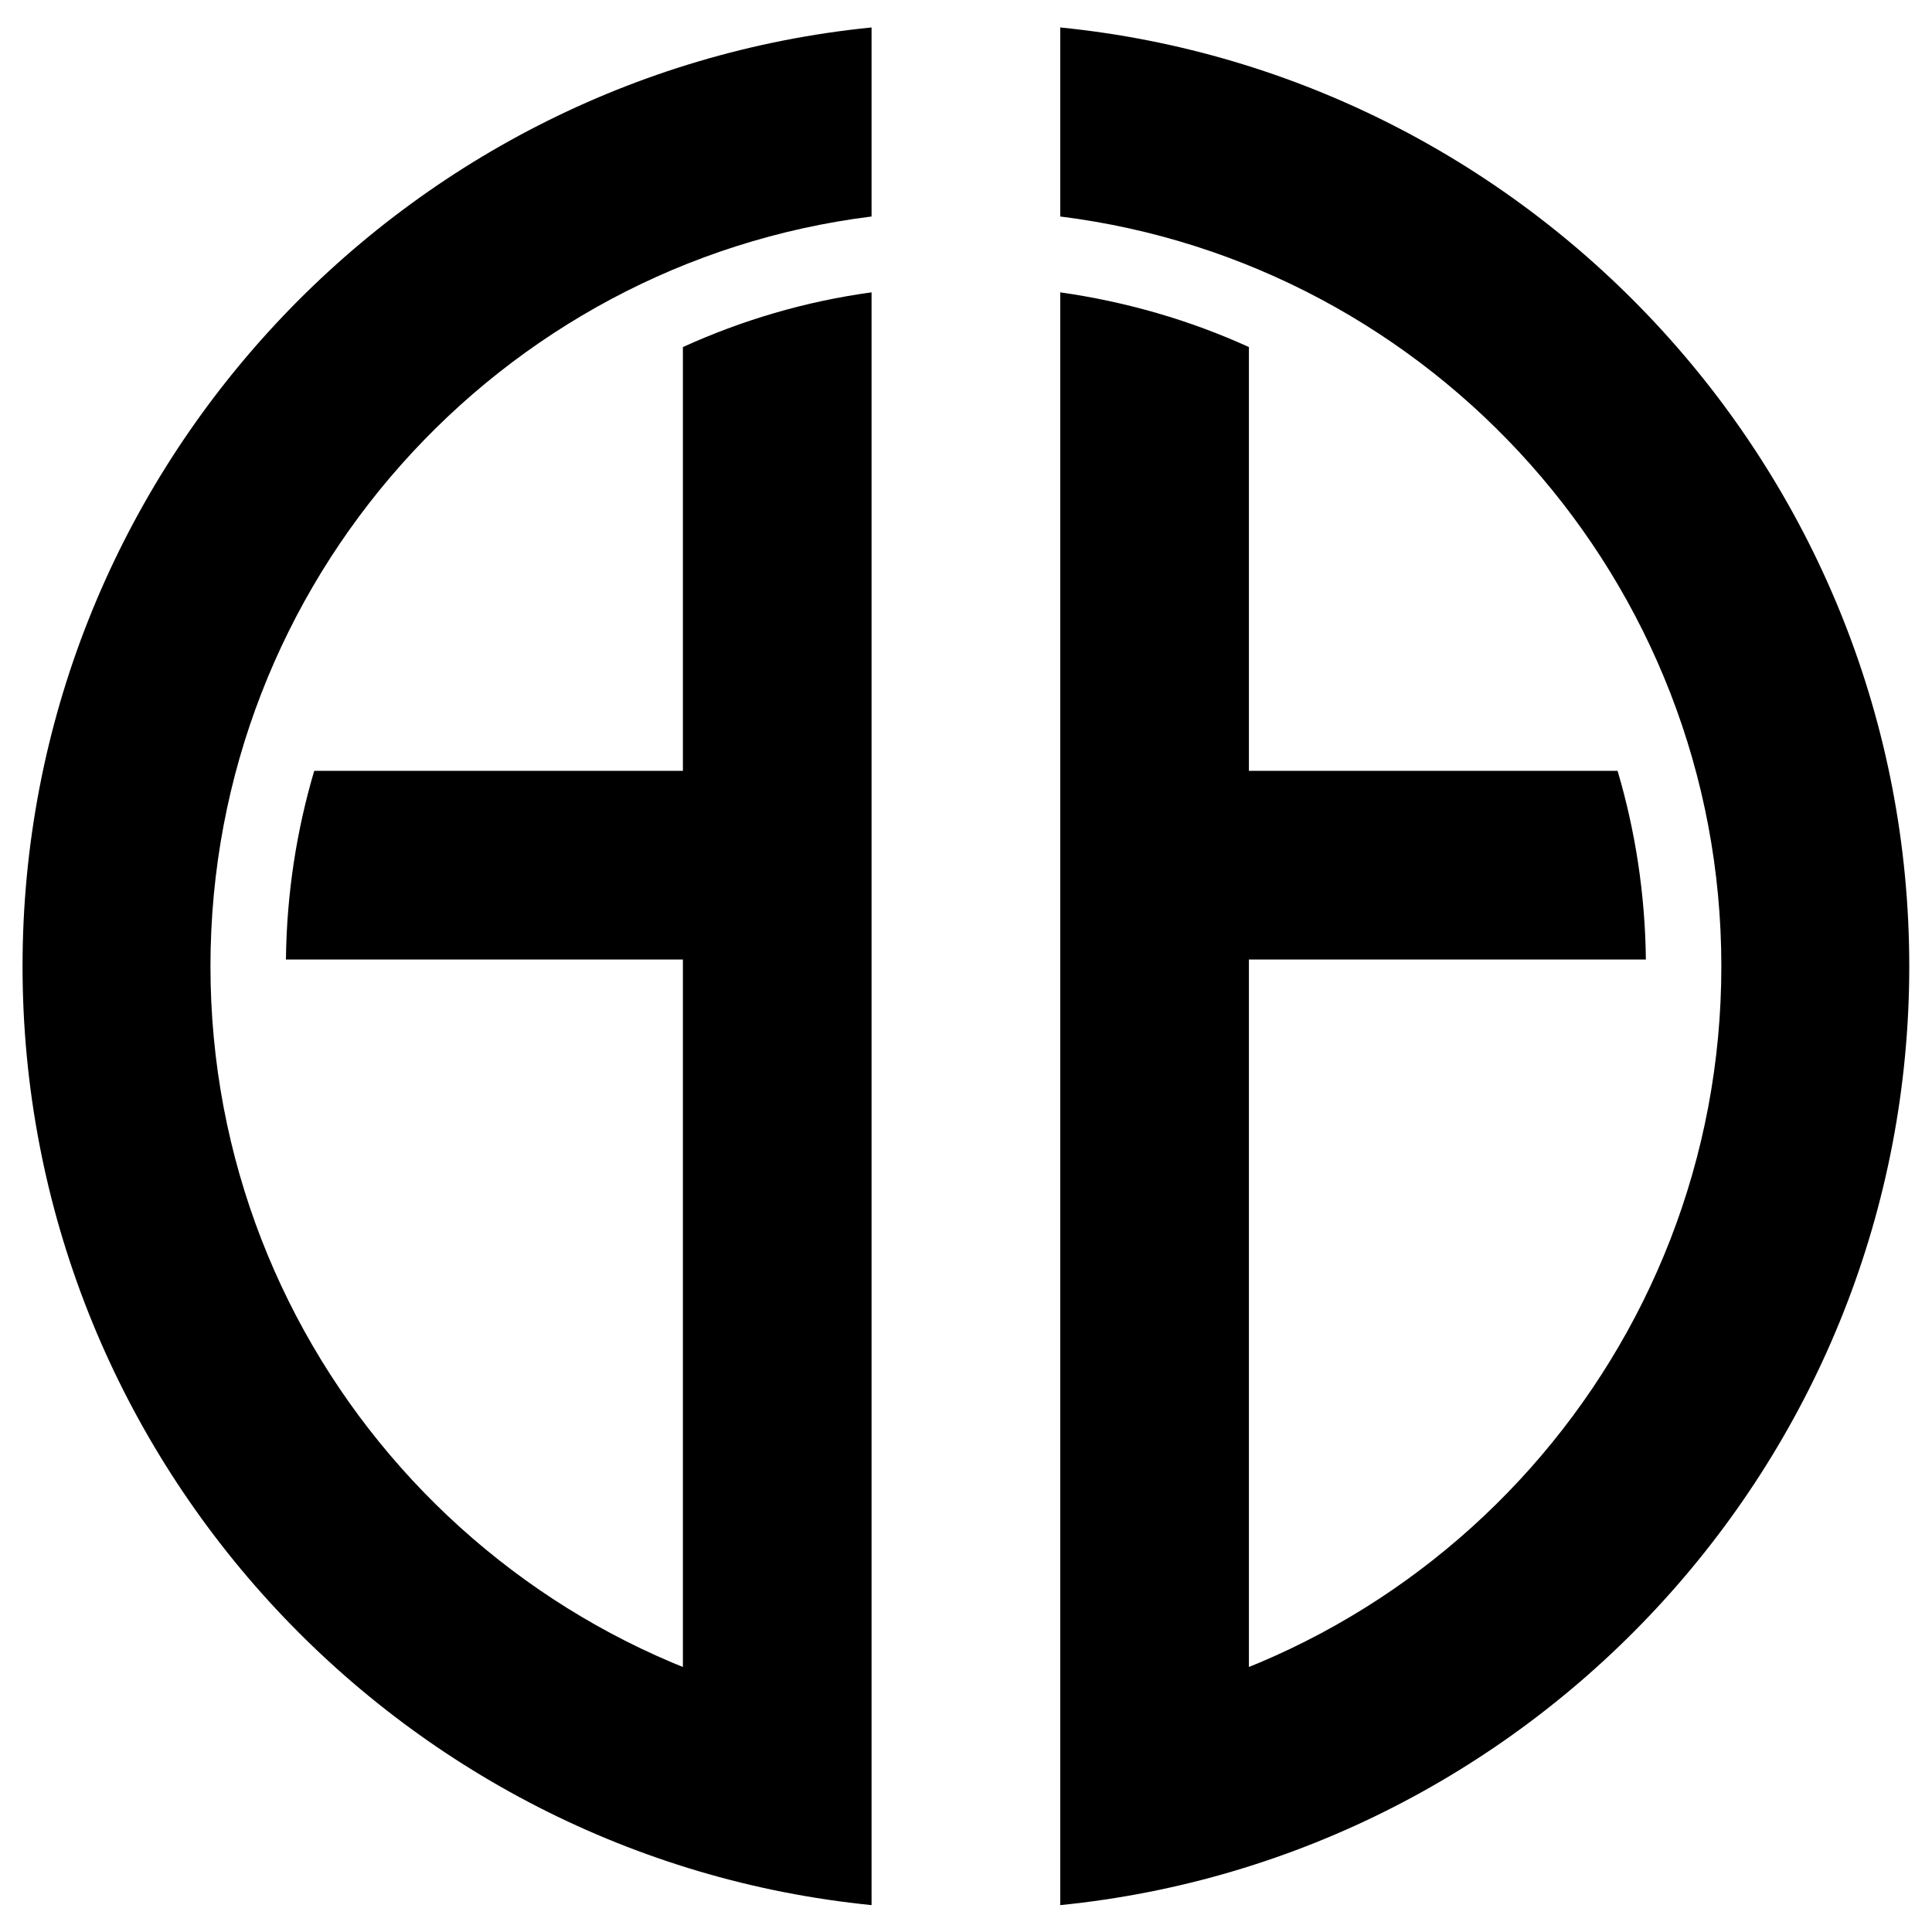 <svg xmlns="http://www.w3.org/2000/svg" x="0px" y="0px"  width="500px" height="500px" viewBox="0 0 512 512"><g id="rw-kitaena-railway-o.svg"><g id="326_" transform="translate(-94.626,-298.825)">
			
				<path d="
				M325.6,306.1c-126.1,12.6-225,119.4-225,248.8s98.9,236.2,225,248.8v-50.1c-98.7-12.3-175.2-96.7-175.2-198.7
				s76.5-186.4,175.2-198.7v-18V306.1z M375.6,306.1v28.8v21.3c98.7,12.3,175.2,96.7,175.2,198.7c0,102-76.5,186.4-175.2,198.7v50.1
				c126.1-12.6,225-119.4,225-248.8S501.7,318.7,375.6,306.1z M325.6,376.3c-17.6,2.4-34.4,7.4-50,14.5v112.3h-97.7
				c-4.7,15.9-7.3,32.6-7.5,50h105.2v225h50v-240V376.3z M375.6,376.3v178.5v220h50v-220v-1.7h105.2c-0.2-17.4-2.8-34.1-7.5-50
				h-97.7V390.8C410,383.7,393.2,378.8,375.6,376.3z"/>
		</g></g></svg> 
